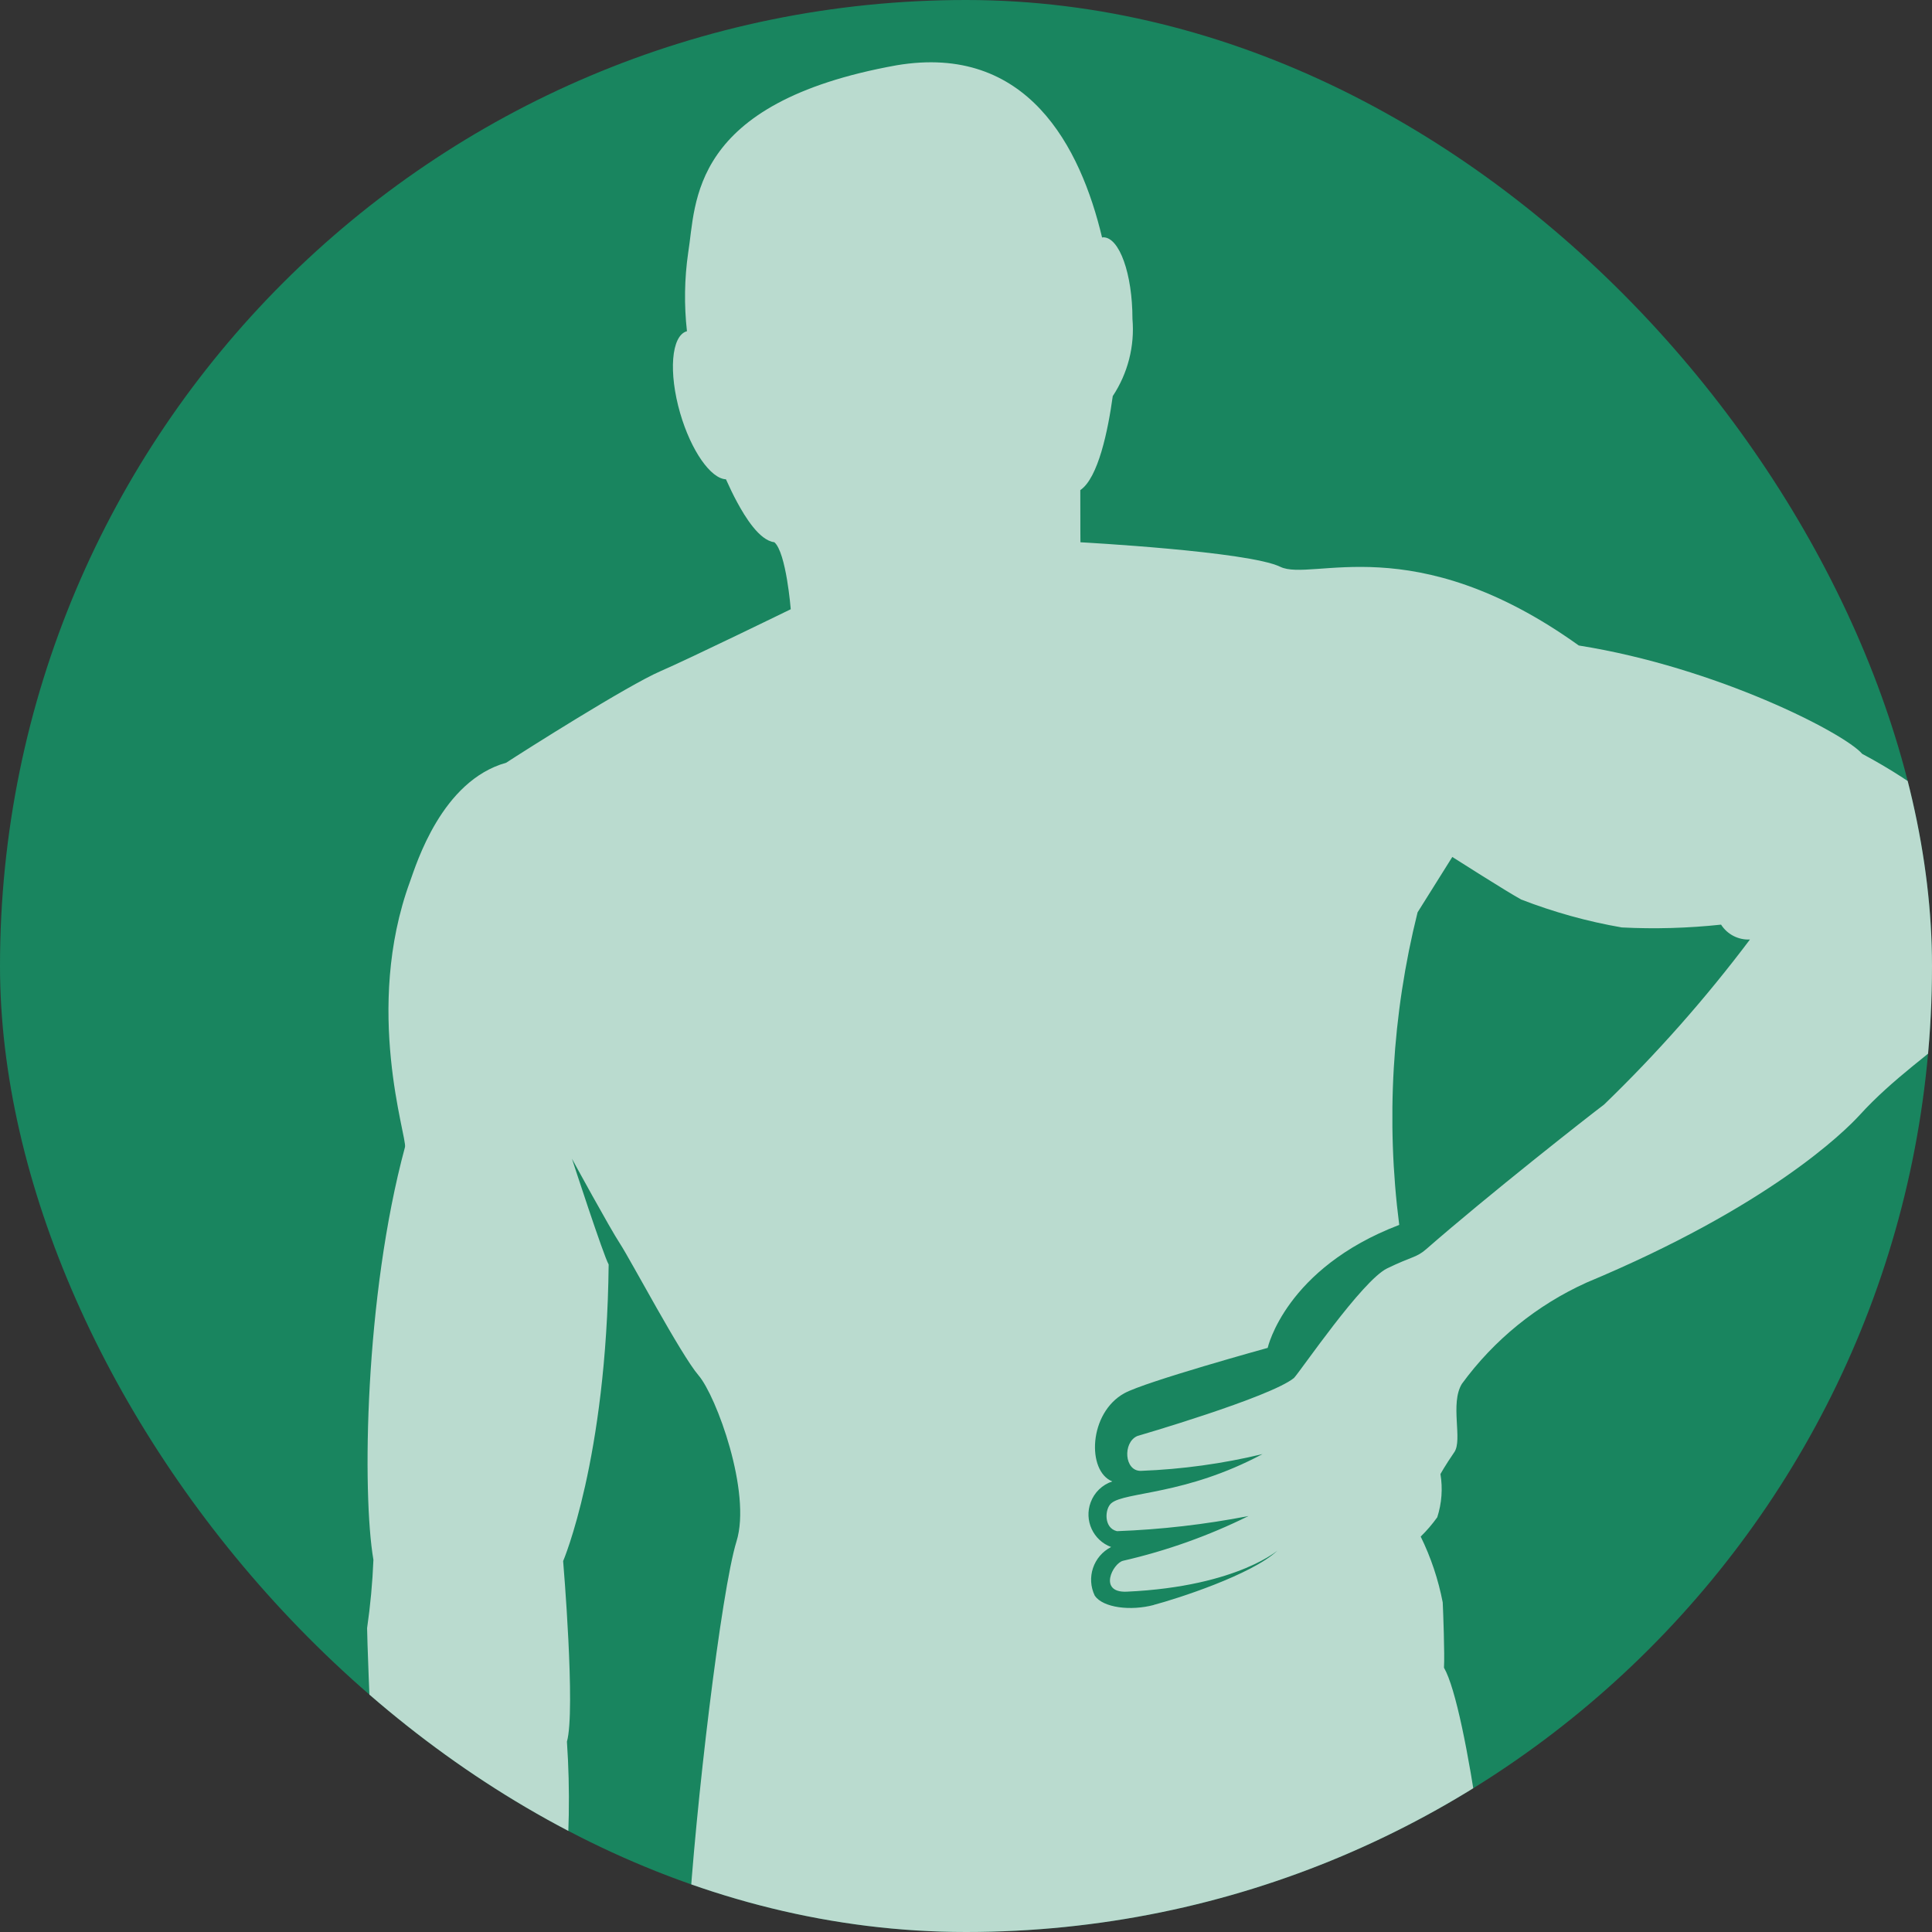 <svg width="100" height="100" viewBox="0 0 100 100" fill="none" xmlns="http://www.w3.org/2000/svg">
    <rect x="0" y="0" width="100" height="100" fill="#333333" stroke="none"/>
    <g clip-path="url(#clip0_239_96)">
        <rect width="100" height="100" rx="50" fill="#19855F"/>
        <path opacity="0.7" d="M96.384 39.017C95.466 37.947 88.856 34.545 81.718 33.411C73.143 27.268 67.909 30.14 66.266 29.337C64.622 28.537 55.923 28.068 55.923 28.068C55.923 28.068 55.916 27.305 55.916 25.368C56.844 24.74 57.35 22.284 57.596 20.502C58.376 19.324 58.737 17.916 58.616 16.509C58.616 14.177 57.941 12.283 57.107 12.283C57.087 12.283 57.067 12.29 57.043 12.293C55.929 7.616 53.182 2.236 46.403 3.38C35.621 5.321 36.039 10.528 35.621 13.076C35.425 14.423 35.405 15.793 35.557 17.147H35.543C34.744 17.383 34.595 19.283 35.206 21.389C35.773 23.336 36.792 24.778 37.575 24.808C37.764 25.23 37.956 25.631 38.162 26.009C38.56 26.742 39.303 27.974 40.079 28.065C40.696 28.595 40.929 31.534 40.929 31.534C40.929 31.534 35.678 34.096 34.187 34.74C32.486 35.476 27.117 38.878 26.199 39.479C22.861 40.414 21.552 44.717 21.225 45.621C18.802 52.23 21.09 58.909 20.962 59.374C18.869 67.113 18.741 77.326 19.328 80.735C19.281 81.919 19.17 83.1 19.001 84.272C19.001 85.206 19.524 97.707 19.524 97.707H29.213C29.472 95.196 29.516 92.665 29.344 90.147C29.803 88.544 29.148 80.802 29.148 80.802C29.148 80.802 31.396 75.551 31.504 65.449C31.241 65.004 29.604 59.975 29.604 59.975C29.604 59.975 31.568 63.58 32.098 64.383C32.624 65.183 35.24 70.124 36.157 71.19C37.075 72.257 38.908 77.245 38.122 79.779C37.335 82.314 35.985 93.58 35.628 99.722C57.823 115.24 76.322 103.6 77.48 103.6C77.412 99.969 75.951 88.406 74.74 86.32C74.783 85.652 74.696 83.337 74.675 82.939C74.446 81.757 74.065 80.613 73.535 79.533C73.849 79.226 74.135 78.892 74.392 78.534C74.625 77.812 74.682 77.046 74.557 76.296C74.557 76.296 74.787 75.875 75.276 75.162C75.715 74.525 75.04 72.651 75.668 71.626C77.328 69.351 79.552 67.549 82.116 66.388C91.545 62.449 95.456 58.591 96.259 57.711C99.664 53.971 104.443 52.169 104.77 47.832C104.888 46.212 102.408 42.226 96.388 39.02L96.384 39.017ZM59.722 83.073C58.518 83.391 57.104 83.219 56.668 82.598C56.213 81.666 56.591 80.542 57.512 80.073C56.581 79.729 56.105 78.693 56.453 77.761C56.641 77.248 57.053 76.85 57.573 76.678C56.243 76.151 56.344 73.131 58.2 72.112C59.294 71.511 65.615 69.766 65.615 69.766C65.615 69.766 66.532 65.648 72.424 63.401C71.729 57.997 72.053 52.51 73.373 47.224L75.171 44.356C75.171 44.356 78.053 46.192 78.738 46.56C80.422 47.211 82.164 47.697 83.942 48.004C85.656 48.092 87.374 48.041 89.082 47.859C89.406 48.365 89.976 48.659 90.577 48.629C88.289 51.669 85.764 54.528 83.024 57.174C82.201 57.791 76.997 61.879 73.825 64.653C73.312 65.102 73.093 65.021 71.797 65.652C70.498 66.286 67.322 70.961 66.975 71.325C65.743 72.328 58.865 74.329 58.865 74.329C58.103 74.663 58.19 76.162 59.061 76.131C61.18 76.05 63.286 75.76 65.345 75.264C61.349 77.4 58.241 77.204 57.522 77.805C57.178 78.092 57.117 79.094 57.816 79.253C60.1 79.169 62.378 78.905 64.622 78.47C62.557 79.493 60.377 80.269 58.13 80.785C57.593 80.917 56.834 82.446 58.315 82.385C64.207 82.118 66.303 80.087 66.107 80.272C64.774 81.514 60.92 82.753 59.716 83.07L59.722 83.073Z" fill="white"/>
    </g>
    <defs>
        <clipPath id="clip0_239_96">
            <rect width="100" height="100" rx="50" fill="white"/>
        </clipPath>
    </defs>
</svg>